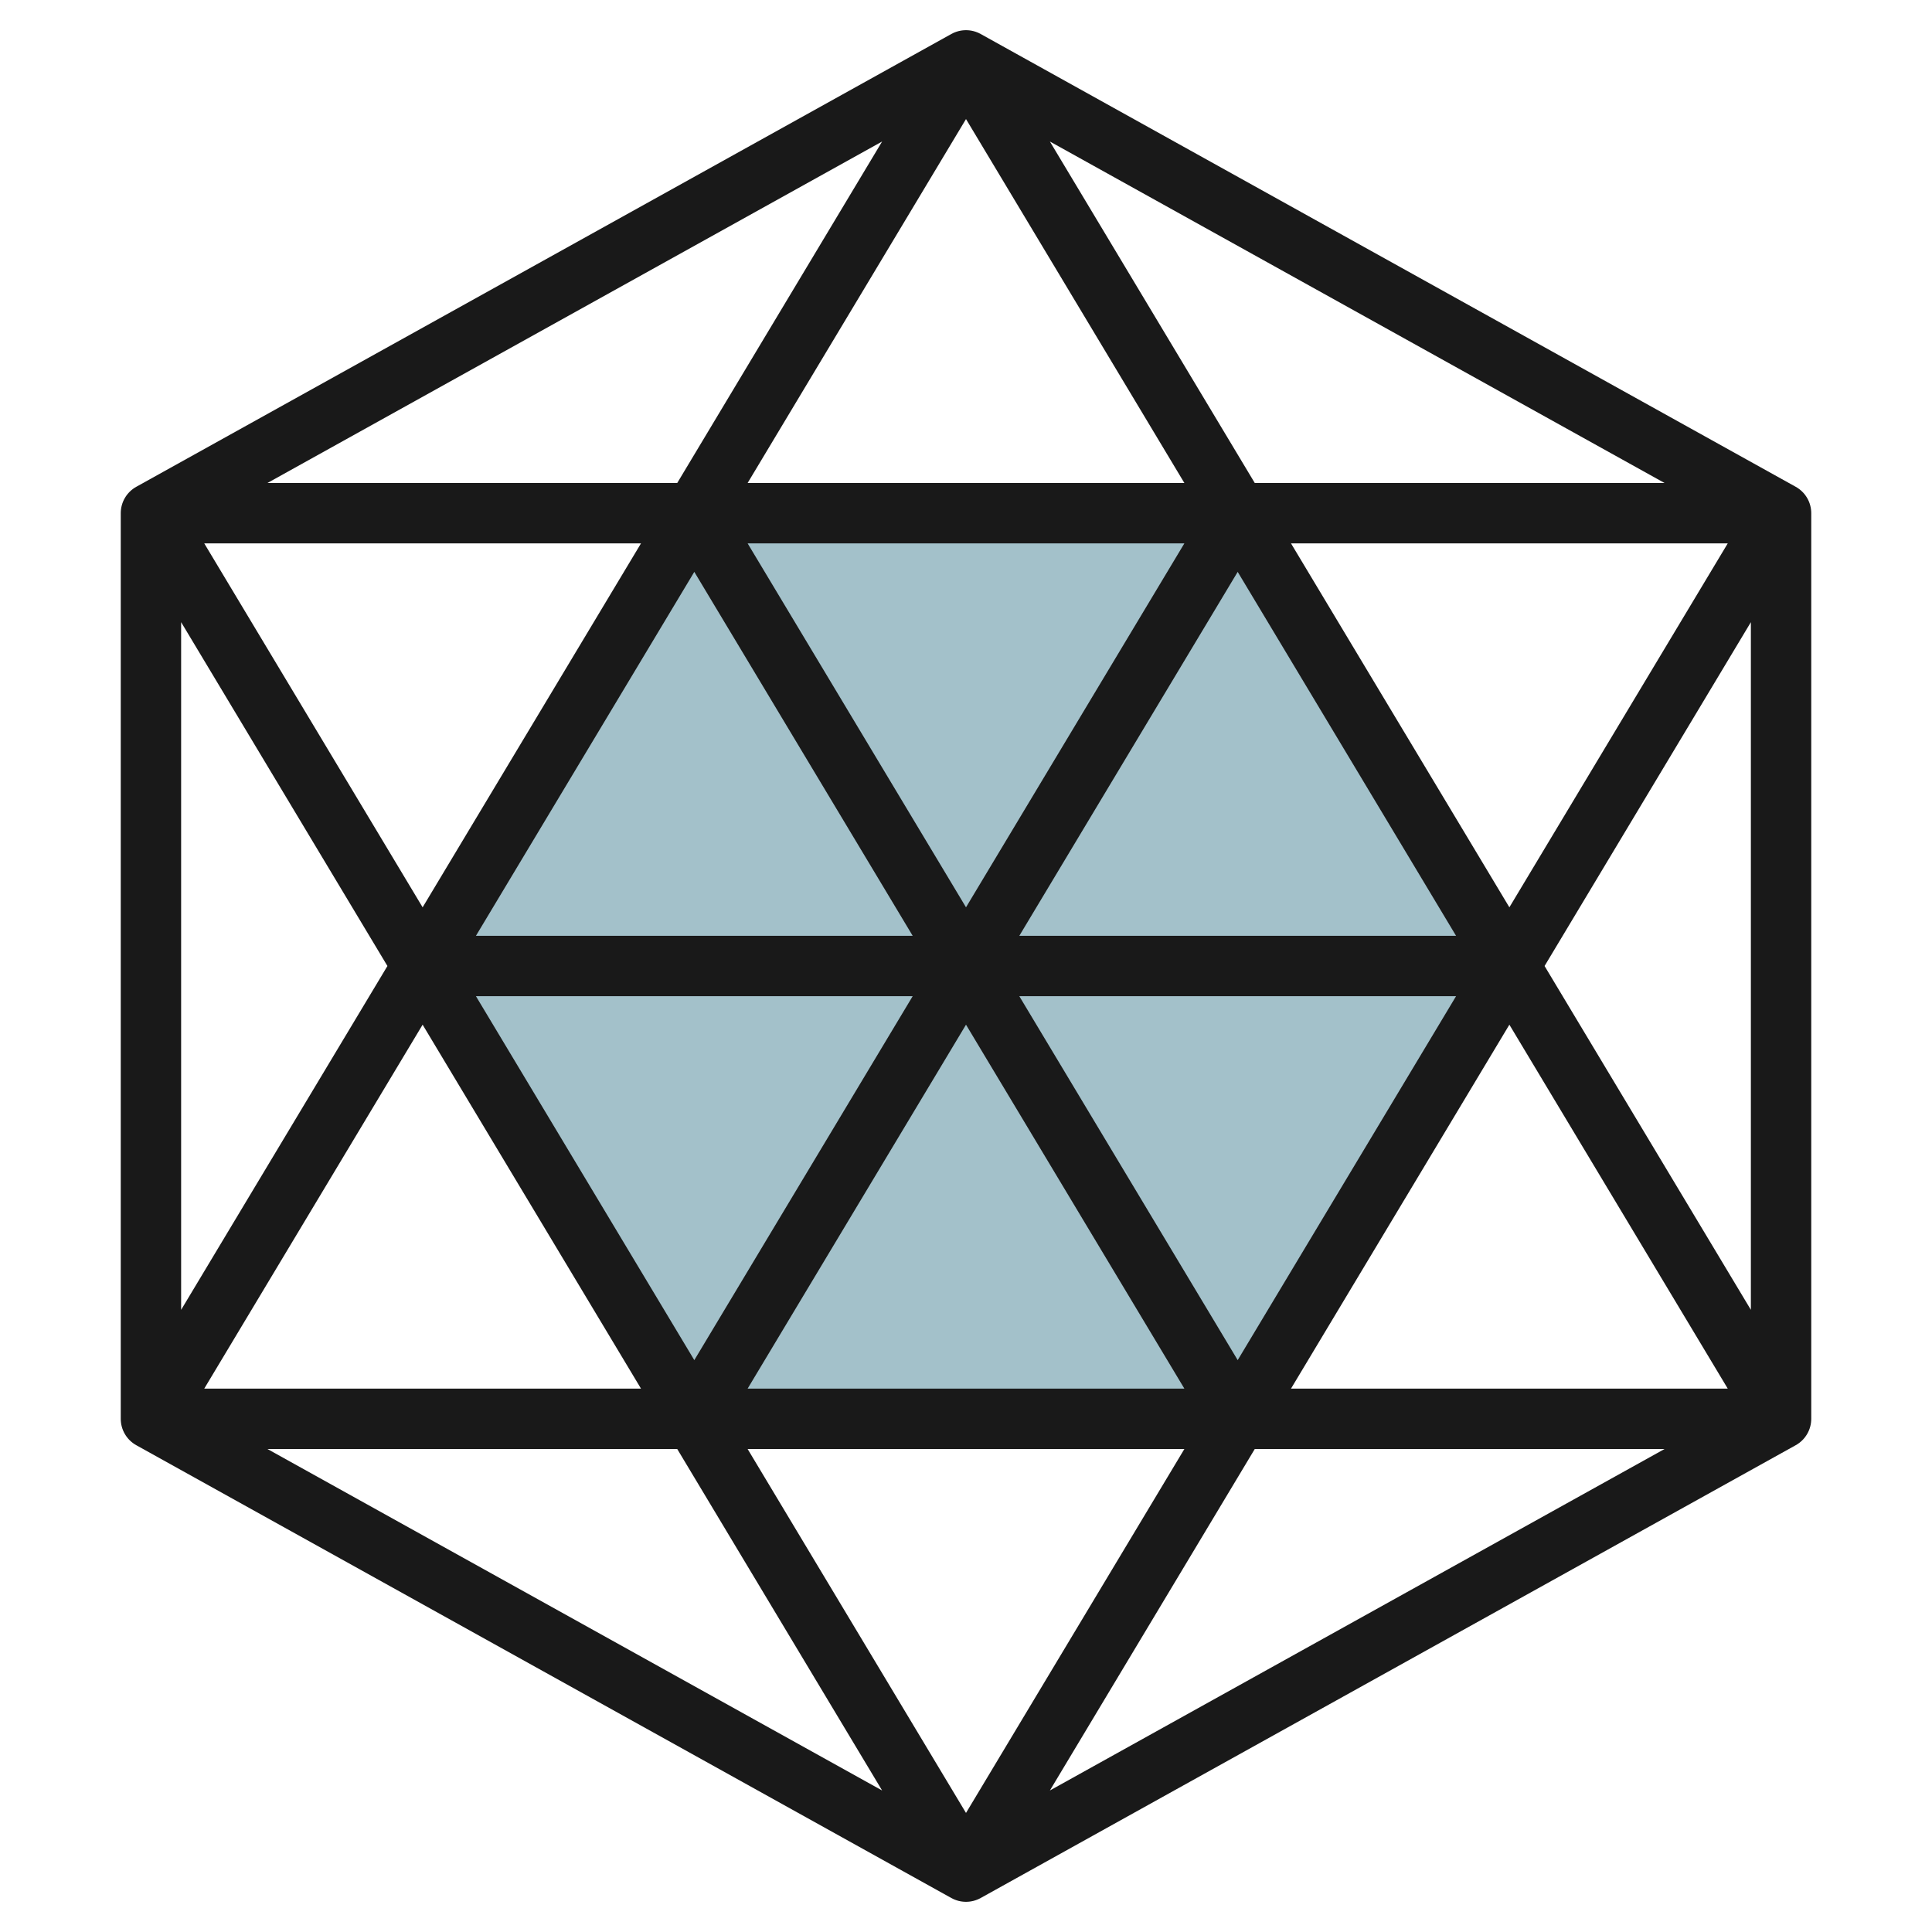 <svg id="Layer_3" enable-background="new 0 0 64 64" height="512" viewBox="0 0 64 64" width="512" xmlns="http://www.w3.org/2000/svg"><g><path d="m50.131 32.134-9 15h-18l-9-15 9-15h18z" fill="#a3c1ca"/></g><path d="m4.514 47.874 27 15c.152.084.319.126.486.126s.334-.042.486-.126l27-15c.317-.176.514-.511.514-.874v-30c0-.363-.197-.698-.514-.874l-27-15c-.303-.168-.669-.168-.972 0l-27 15c-.317.176-.514.511-.514.874v30c0 .363.197.698.514.874zm29.252-14.874h14.468l-7.234 12.056zm5.468 13h-14.468l7.234-12.056zm-5.468-15 7.234-12.056 7.234 12.056zm-1.766-.944-7.234-12.056h14.468zm-1.766.944h-14.468l7.234-12.056zm0 2-7.234 12.056-7.234-12.056zm9 15-7.234 12.056-7.234-12.056zm10.766-14.056 7.234 12.056h-14.468zm-7.234-15.944h14.468l-7.234 12.056zm-18-2 7.234-12.056 7.234 12.056zm-10.766 14.056-7.234-12.056h14.468zm7.234 15.944h-14.468l7.234-12.056zm1.2 2 6.787 11.312-20.362-11.312zm19.132 0h13.575l-20.362 11.312zm9.6-16 6.834-11.39v22.78zm-9.6-16-6.787-11.312 20.362 11.312zm-19.132 0h-13.575l20.362-11.312zm-9.6 16-6.834 11.39v-22.78z" fill="#191919"/></svg>